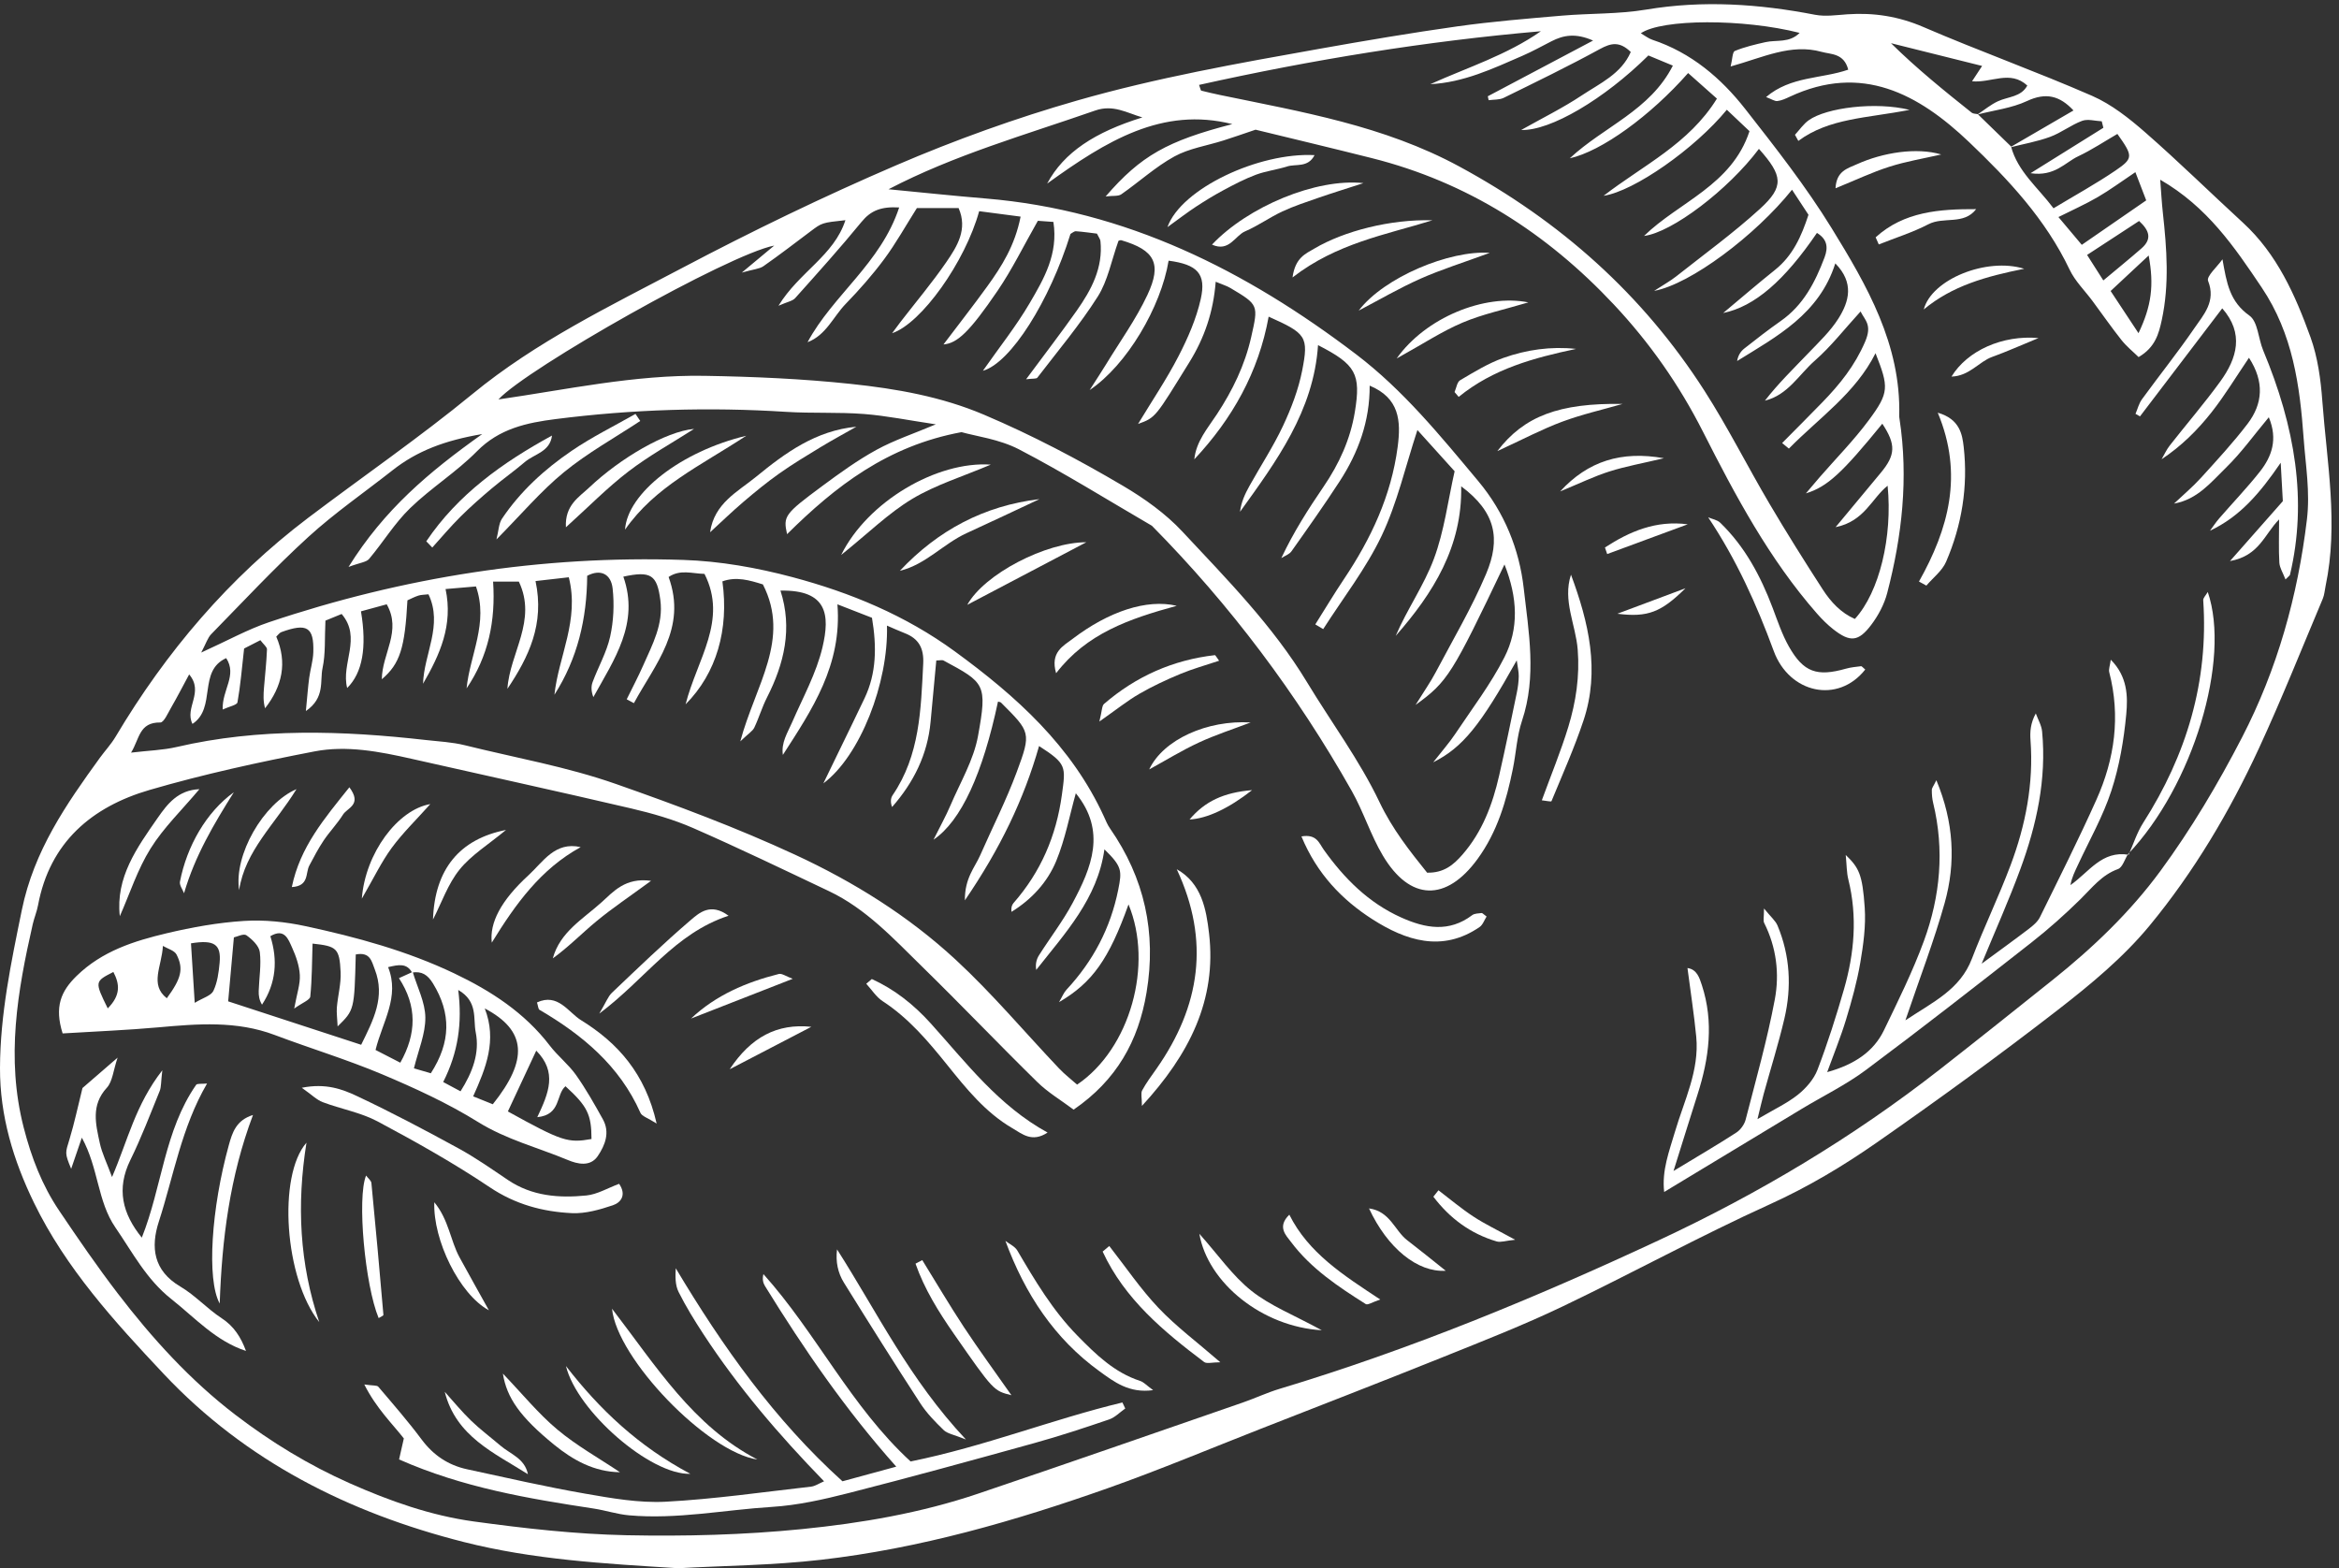 <?xml version="1.0" encoding="UTF-8" standalone="no"?><svg xmlns="http://www.w3.org/2000/svg" xmlns:xlink="http://www.w3.org/1999/xlink" fill="#ffffff" height="336.3" preserveAspectRatio="xMidYMid meet" version="1" viewBox="-0.0 -0.9 501.6 336.3" width="501.6" zoomAndPan="magnify"><rect x="-0.0" y="-0.9" width="501.6" height="336.3" fill="#333333" stroke="none"/><g id="change1_1"><path d="M 132.953 314.832 C 127.422 314.773 122.848 312.211 118.801 308.91 C 111.523 302.977 108.66 298.848 107.844 293.68 C 112.016 298.031 115.43 302.254 119.516 305.676 C 123.652 309.141 128.445 311.812 132.953 314.832"/><path d="M 121.371 292.062 C 128.562 301.348 136.918 309.273 148.047 315.176 C 139.504 315.484 123.719 301.73 121.371 292.062"/><path d="M 113.211 315.258 C 105.996 310.688 97.785 307.164 95.379 297.59 C 97.242 299.652 99.004 301.824 101 303.75 C 102.984 305.668 105.215 307.332 107.32 309.129 C 109.473 310.969 112.539 311.867 113.211 315.258"/><path d="M 456.344 182.285 C 455.645 183.387 455.176 185.125 454.207 185.477 C 450.699 186.738 448.629 189.516 446.145 191.953 C 442.824 195.215 439.336 198.336 435.672 201.207 C 423.918 210.422 412.148 219.621 400.176 228.547 C 395.891 231.742 391.004 234.125 386.398 236.898 C 376.652 242.777 366.914 248.668 356.883 254.727 C 356.352 250.102 357.961 246.016 359.199 241.809 C 361.164 235.133 364.453 228.699 363.762 221.453 C 363.301 216.676 362.555 211.93 361.879 206.707 C 363.906 206.984 364.453 208.805 364.965 210.371 C 367.551 218.266 366.52 226.051 364.055 233.77 C 362.445 238.809 360.883 243.867 358.883 250.23 C 364.234 246.988 368.359 244.582 372.367 241.984 C 373.266 241.402 374.086 240.25 374.355 239.211 C 376.559 230.656 378.977 222.129 380.605 213.461 C 381.648 207.934 380.957 202.258 378.328 197.031 C 378.078 196.535 378.293 195.805 378.293 193.934 C 379.746 195.734 380.758 196.551 381.195 197.602 C 383.891 204.062 384.246 210.785 382.668 217.535 C 381.395 222.977 379.707 228.316 378.223 233.711 C 377.824 235.16 377.5 236.637 376.891 239.109 C 380.457 237.004 383.23 235.727 385.551 233.879 C 387.289 232.492 388.973 230.574 389.754 228.539 C 391.922 222.883 393.762 217.086 395.441 211.262 C 397.668 203.527 398.352 195.684 396.383 187.738 C 396 186.207 396.031 184.574 395.82 182.457 C 398.656 185.203 399.402 186.594 399.891 193.758 C 400.156 197.66 399.602 201.684 398.938 205.57 C 398.23 209.695 397.098 213.766 395.879 217.773 C 394.73 221.547 393.227 225.207 391.84 229.027 C 397.742 227.391 401.816 224.59 404.004 220.066 C 407.047 213.766 410.172 207.465 412.578 200.914 C 416.102 191.312 417.02 181.367 414.562 171.277 C 414.344 170.379 414.273 169.426 414.281 168.496 C 414.281 168.09 414.645 167.68 415.254 166.426 C 419.02 175.473 419.449 184.129 417.031 192.766 C 414.738 200.941 411.672 208.898 408.617 217.918 C 414.547 213.977 420.336 211.34 422.867 204.727 C 425.457 197.977 428.617 191.441 431.16 184.676 C 434.398 176.066 436.129 167.148 435.445 157.871 C 435.312 156.043 435.43 154.199 436.578 152.098 C 437.047 153.387 437.805 154.648 437.93 155.973 C 438.91 166.199 436.758 175.988 433.266 185.488 C 430.797 192.211 427.859 198.758 424.965 205.777 C 428.57 203.125 431.863 200.754 435.086 198.297 C 435.996 197.602 436.98 196.781 437.465 195.789 C 441.582 187.43 445.77 179.094 449.582 170.594 C 453.504 161.848 454.773 152.703 452.324 143.242 C 452.172 142.637 452.477 141.914 452.656 140.582 C 456.258 144.191 456.336 148.434 455.977 152.281 C 455.457 157.812 454.508 163.426 452.781 168.691 C 450.984 174.191 448.055 179.324 445.605 184.609 C 444.977 185.965 444.289 187.289 444.012 188.918 C 447.992 186.125 450.746 181.461 456.484 182.41 L 456.344 182.285"/><path d="M 476.609 54.711 C 477.516 59.816 478.141 63.766 482.395 66.789 C 484.215 68.082 484.289 71.73 485.336 74.234 C 492.203 90.676 494.848 106.508 491.09 122.355 C 491.043 122.547 490.785 122.688 490.125 123.367 C 489.594 121.977 488.879 120.895 488.809 119.773 C 488.637 116.898 488.754 114.012 488.754 110.492 C 485.582 113.699 484.516 118.289 478.223 119.426 C 482.453 114.633 485.637 111.02 489.555 106.578 C 489.473 105.105 489.324 102.414 489.098 98.34 C 484.629 104.883 480.352 109.898 473.93 112.922 C 474.586 112.039 475.188 111.105 475.906 110.277 C 478.809 106.93 481.887 103.727 484.629 100.254 C 487.191 97.008 488.523 93.32 486.547 88.586 C 483.398 92.344 480.664 96.188 477.34 99.422 C 474.148 102.531 471.234 106.223 466.215 107.102 C 468.145 105.277 470.191 103.559 471.977 101.598 C 475.414 97.812 478.906 94.043 482 89.98 C 485.258 85.699 485.641 80.98 482.293 75.828 C 479.574 79.832 477.145 83.871 474.25 87.539 C 471.262 91.328 467.82 94.758 463.555 97.594 C 464.129 96.613 464.598 95.551 465.289 94.664 C 468.887 90.07 472.703 85.641 476.133 80.922 C 479.77 75.91 481.277 70.594 476.562 65.227 C 470.703 72.922 464.812 80.66 458.922 88.398 C 458.602 88.219 458.277 88.035 457.961 87.852 C 458.414 86.797 458.695 85.617 459.355 84.711 C 463.062 79.617 467.012 74.691 470.574 69.5 C 472.59 66.559 475.262 63.73 473.523 59.332 C 473.137 58.352 475.512 56.277 476.609 54.711"/><path d="M 400 142.691 C 394.141 150.113 383.719 147.789 380.383 138.727 C 376.691 128.703 372.43 119.199 366.324 110.051 C 367.188 110.422 368.254 110.582 368.887 111.191 C 374.188 116.305 377.559 122.629 380.137 129.445 C 381.203 132.262 382.164 135.168 383.637 137.77 C 386.77 143.293 389.66 144.262 395.844 142.508 C 396.898 142.207 398.016 142.109 399.109 141.973 C 399.266 141.953 399.465 142.246 400 142.691"/><path d="M 456.484 182.41 C 457.508 180.125 458.262 177.672 459.594 175.586 C 468.918 161.008 473.66 145.234 472.484 127.832 C 472.449 127.32 473.051 126.77 473.457 126.055 C 478.434 140.566 470.312 167.629 456.344 182.285 L 456.484 182.41"/><path d="M 411.527 123.816 C 417.848 112.551 421.121 100.914 415.555 87.609 C 420.328 88.973 420.82 92.352 421.117 94.961 C 422.07 103.438 420.719 111.742 417.34 119.578 C 416.5 121.527 414.547 122.996 413.109 124.688 C 412.582 124.398 412.055 124.105 411.527 123.816"/><path d="M 412.551 65.465 C 414.242 58.996 426.023 54.238 434.09 56.738 C 425.895 58.379 418.652 60.391 412.551 65.465"/><path d="M 393.629 39.477 C 393.824 35.75 396.195 35.23 398.246 34.305 C 403.801 31.801 411.004 30.66 416.297 32.227 C 412.59 33.082 408.809 33.699 405.195 34.852 C 401.48 36.031 397.93 37.73 393.629 39.477"/><path d="M 384.93 28.008 C 385.902 26.953 386.738 25.703 387.883 24.887 C 391.668 22.184 402.223 20.863 409.504 22.66 C 400.359 24.457 392.316 24.395 385.652 29.316 C 385.41 28.879 385.172 28.441 384.93 28.008"/><path d="M 402.234 49.996 C 408.316 44.461 415.961 43.922 423.785 43.953 C 421.133 47.422 416.824 45.488 413.543 47.195 C 410.16 48.953 406.465 50.105 402.902 51.523 C 402.68 51.016 402.457 50.504 402.234 49.996"/><path d="M 418.5 79.863 C 421.891 74.305 429.398 70.91 437.164 71.598 C 433.258 73.199 430.289 74.539 427.234 75.637 C 424.359 76.672 422.375 79.738 418.5 79.863"/><path d="M 23.105 215.359 C 25.883 212.555 25.703 210.188 24.312 207.547 C 20.285 209.605 20.285 209.605 23.105 215.359 Z M 34.934 201.957 C 34.715 206.348 32.023 210.238 35.773 213.184 C 38.848 208.973 39.43 206.902 37.867 203.824 C 37.414 202.934 35.941 202.566 34.934 201.957 Z M 40.957 201.406 C 41.223 205.664 41.457 209.398 41.758 214.168 C 43.531 213.09 45.27 212.641 45.762 211.602 C 46.625 209.781 46.91 207.621 47.098 205.57 C 47.461 201.609 45.953 200.59 40.957 201.406 Z M 95.043 231.152 C 96.676 232.023 97.641 232.539 98.762 233.141 C 101.336 229.066 102.91 224.922 102.016 220.477 C 101.438 217.602 102.559 213.871 98.27 211.41 C 99.152 218.508 98.27 224.766 95.043 231.152 Z M 105.68 235.918 C 113.344 226.355 112.934 220.098 103.957 215.367 C 106.633 222.227 104.184 228.191 101.469 234.223 C 103.266 234.945 104.508 235.445 105.68 235.918 Z M 115.219 238.691 C 117.711 233.445 119.527 229.02 115 224.422 C 112.82 229.094 110.863 233.289 108.914 237.461 C 120.523 243.867 121.773 244.273 126.848 243.371 C 126.832 238.09 125.969 236.348 121.27 232.055 C 119.18 233.816 120.375 238.176 115.219 238.691 Z M 76.293 203.793 C 75.992 215.699 75.992 215.707 72.406 219.219 C 72.328 217.512 72.145 216.305 72.242 215.121 C 72.457 212.594 73.168 210.062 73.047 207.562 C 72.805 202.418 72.188 202.02 67.027 201.461 C 66.906 205.242 66.918 209.055 66.539 212.828 C 66.465 213.555 64.859 214.129 63.094 215.395 C 63.676 212.176 64.402 210.164 64.297 208.199 C 64.191 206.211 63.477 204.172 62.641 202.328 C 61.832 200.551 61.031 198.066 57.977 199.875 C 59.586 204.98 59.23 209.918 56.191 214.559 C 55.574 213.562 55.449 212.586 55.48 211.613 C 55.57 208.828 56.055 206.008 55.715 203.281 C 55.547 201.945 54.074 200.547 52.84 199.676 C 52.246 199.258 50.836 199.992 50.156 200.133 C 49.707 205.156 49.305 209.648 48.93 213.848 C 58.824 217.078 68.051 220.094 77.453 223.164 C 80.07 217.84 82.676 212.895 80.371 206.984 C 79.691 205.234 79.398 203.211 76.293 203.793 Z M 88.504 207.535 C 89.473 210.793 91.184 214.043 91.215 217.309 C 91.25 220.824 89.707 224.352 88.77 228.215 C 90.141 228.617 91.336 228.965 92.391 229.273 C 96.707 222.582 96.77 216.395 92.855 210.012 C 91.695 208.121 90.441 207.352 88.371 207.668 C 87.227 205.637 85.516 205.961 83.23 206.512 C 85.77 212.883 82.043 218.176 80.535 224.273 C 82.246 225.152 84.039 226.074 85.844 227.004 C 89.34 220.801 89.477 214.859 85.555 208.875 C 86.879 208.273 87.691 207.902 88.504 207.535 Z M 13.43 220.727 C 11.633 215.004 13.066 211.676 16.445 208.383 C 21.914 203.059 28.734 200.914 35.75 199.246 C 41.191 197.953 46.777 196.953 52.344 196.602 C 56.695 196.324 61.219 196.797 65.5 197.719 C 76.449 200.074 87.262 203.012 97.43 207.859 C 105.309 211.617 112.508 216.281 117.914 223.355 C 119.613 225.574 121.902 227.355 123.512 229.621 C 125.652 232.645 127.484 235.898 129.285 239.141 C 130.844 241.945 129.777 244.676 128.207 247.008 C 126.574 249.438 123.777 248.711 121.789 247.883 C 115.367 245.207 108.605 243.504 102.535 239.734 C 96.043 235.703 88.992 232.469 81.93 229.488 C 74.406 226.32 66.555 223.945 58.91 221.062 C 50.738 217.98 42.402 218.664 33.988 219.422 C 27.285 220.027 20.547 220.289 13.43 220.727"/><path d="M 195.281 312.523 C 211.164 309.305 225.645 303.492 240.699 299.875 C 240.902 300.305 241.109 300.734 241.312 301.164 C 240.164 301.965 239.125 303.078 237.855 303.512 C 232.562 305.32 227.242 307.074 221.852 308.57 C 208.602 312.246 195.344 315.895 182.02 319.293 C 176.613 320.672 171.07 321.926 165.527 322.27 C 155.32 322.906 145.18 324.988 134.895 324.074 C 132.359 323.848 129.883 323.016 127.355 322.629 C 113.297 320.484 99.285 318.148 85.582 312.09 C 85.82 311.031 86.145 309.613 86.602 307.586 C 84.16 304.453 80.695 301.133 78.125 296.012 C 79.984 296.289 80.836 296.156 81.129 296.5 C 84.297 300.223 87.516 303.918 90.434 307.832 C 92.949 311.199 96.133 313.324 100.152 314.195 C 108.578 316.016 116.992 317.949 125.48 319.426 C 131.184 320.422 137.051 321.457 142.773 321.156 C 153.191 320.605 163.562 319.094 173.945 317.922 C 174.801 317.824 175.602 317.254 176.719 316.777 C 167.02 306.805 158.254 296.543 150.836 285.199 C 148.926 282.277 147.078 279.281 145.52 276.164 C 144.789 274.695 144.809 272.852 144.914 271.086 C 154.977 287.941 166.16 303.672 180.668 316.777 C 184.605 315.707 188.152 314.738 192.203 313.637 C 181.344 301.465 172.395 288.426 164.074 274.941 C 163.652 274.262 163.438 273.453 163.715 272.34 C 175.082 285.012 182.465 300.762 195.281 312.523"/><path d="M 44.402 231.473 C 38.91 240.926 37.242 251.27 34.062 261.09 C 32.277 266.594 32.891 271.605 38.676 275.016 C 41.859 276.891 44.43 279.777 47.539 281.809 C 50.18 283.535 51.664 285.883 52.75 288.82 C 46.25 286.695 41.84 281.727 36.715 277.672 C 31.391 273.461 28.418 267.688 24.734 262.328 C 20.875 256.711 21.148 249.617 17.551 243.086 C 16.723 245.492 16.055 247.441 15.262 249.762 C 13.84 246.332 14.004 246.379 14.902 243.426 C 15.961 239.945 16.707 236.367 17.688 232.438 C 19.559 230.816 21.965 228.734 25.219 225.918 C 24.277 228.699 24.141 231.039 22.91 232.379 C 19.465 236.125 20.531 240.199 21.406 244.266 C 21.875 246.438 22.906 248.488 24.027 251.523 C 27.418 243.648 29.012 236.09 34.809 228.633 C 34.5 231.227 34.59 232.238 34.246 233.074 C 32.227 238.039 30.32 243.066 27.961 247.867 C 24.918 254.062 26.238 259.375 30.41 264.523 C 34.746 253.656 35.242 241.574 42.055 231.762 C 42.293 231.418 43.273 231.594 44.402 231.473"/><path d="M 64.719 232.379 C 69.91 231.352 73.438 232.695 76.645 234.207 C 83.996 237.672 91.195 241.484 98.332 245.383 C 102.004 247.391 105.449 249.816 108.93 252.16 C 114.078 255.629 119.867 256.07 125.727 255.484 C 128.094 255.246 130.348 253.879 132.773 252.98 C 134.387 255.344 133.184 256.988 131.438 257.578 C 128.617 258.527 125.547 259.41 122.633 259.27 C 116.367 258.969 110.504 257.387 105.027 253.715 C 97.32 248.547 89.18 243.977 80.984 239.605 C 77.352 237.672 73.098 236.938 69.199 235.465 C 67.91 234.977 66.855 233.883 64.719 232.379"/><path d="M 115.156 214.082 C 119.66 212.008 121.852 216.18 124.594 217.879 C 132.465 222.746 138.383 229.312 140.816 240.055 C 138.93 238.848 137.676 238.508 137.344 237.762 C 132.875 227.676 124.922 221.066 115.699 215.664 C 115.414 215.496 115.406 214.863 115.156 214.082"/><path d="M 162.426 312.109 C 151.641 310.527 132.273 290.457 131.254 279.77 C 140.715 292.09 148.609 304.926 162.426 312.109"/><path d="M 137.301 89.379 C 131.816 93.004 126.008 96.223 120.945 100.363 C 115.961 104.445 111.738 109.461 106.465 114.789 C 106.945 112.891 106.953 111.379 107.652 110.336 C 111.605 104.453 116.801 99.723 122.598 95.777 C 126.938 92.816 131.703 90.48 136.277 87.867 C 136.617 88.371 136.961 88.875 137.301 89.379"/><path d="M 47.117 278.66 C 44.277 273.512 45.34 258.148 49.07 244.688 C 49.812 242.016 50.621 239.344 54.254 238.219 C 49.246 251.504 47.59 264.93 47.117 278.66"/><path d="M 68.469 282.645 C 61.016 273.34 59.508 251.25 65.723 244.164 C 63.598 257.461 64.234 270.145 68.469 282.645"/><path d="M 121.359 112.184 C 121.113 107.422 124.18 105.715 126.395 103.617 C 132.98 97.391 142.777 91.621 148.844 91.082 C 144.133 94.098 139.195 96.82 134.77 100.211 C 130.25 103.672 126.23 107.785 121.359 112.184"/><path d="M 78.504 251.207 C 78.961 251.82 79.598 252.289 79.648 252.816 C 80.566 262.234 81.414 271.656 82.223 281.086 C 82.238 281.285 81.555 281.543 81.199 281.773 C 78.266 274.691 76.539 256.008 78.504 251.207"/><path d="M 91.418 115.191 C 98.211 105.102 107.824 98.27 118.379 92.508 C 117.941 96.023 114.602 96.434 112.543 98.191 C 110.242 100.156 107.758 101.906 105.441 103.859 C 103.125 105.816 100.84 107.82 98.695 109.961 C 96.598 112.047 94.691 114.328 92.703 116.523 C 92.277 116.078 91.848 115.637 91.418 115.191"/><path d="M 156.238 195.488 C 144.625 199.309 138.512 208.98 128.516 216.477 C 129.965 214.047 130.391 212.801 131.238 211.996 C 136.789 206.723 142.305 201.391 148.125 196.418 C 149.957 194.855 152.398 192.637 156.238 195.488"/><path d="M 160.027 92.555 C 150.09 99.078 140.504 103.426 134.039 112.688 C 134.547 104.867 146.047 95.898 160.027 92.555"/><path d="M 25.695 195.586 C 24.762 187.254 29.375 180.895 33.801 174.527 C 35.883 171.539 38.164 168.535 42.762 168.348 C 39.012 172.812 35.078 176.598 32.277 181.09 C 29.492 185.555 27.844 190.727 25.695 195.586"/><path d="M 124.527 180.773 C 115.969 185.465 110.594 192.926 105.465 201.254 C 104.969 197.051 107.355 192.285 113.352 186.789 C 116.461 183.938 119.023 179.508 124.527 180.773"/><path d="M 139.621 188 C 135.031 191.367 131.383 193.805 128.012 196.582 C 124.836 199.199 121.949 202.18 118.551 204.629 C 120.086 198.996 124.984 196.215 128.902 192.695 C 131.531 190.34 134.066 187.238 139.621 188"/><path d="M 104.848 280.109 C 98.5 276.676 92.832 265.004 93.137 256.934 C 96.258 260.727 96.582 265.152 98.555 268.766 C 100.629 272.559 102.746 276.328 104.848 280.109"/><path d="M 92.855 196.305 C 93.223 185.5 98.566 179.039 108.516 177.09 C 104.703 180.254 101.059 182.477 98.543 185.602 C 96.055 188.691 94.703 192.699 92.855 196.305"/><path d="M 74.922 167.941 C 77.734 171.703 74.488 172.316 73.562 173.793 C 72.34 175.742 70.707 177.422 69.418 179.336 C 68.266 181.047 67.309 182.898 66.336 184.723 C 65.473 186.336 66.34 189.129 62.582 189.34 C 64.344 180.73 69.578 174.633 74.922 167.941"/><path d="M 92.277 171.547 C 89.297 174.887 86.371 177.711 84 180.941 C 81.785 183.965 80.148 187.414 77.594 191.824 C 78.34 182.039 85.312 172.727 92.277 171.547"/><path d="M 50.145 169.004 C 45.898 175.785 41.832 182.578 39.469 190.664 C 39.156 189.836 38.445 188.926 38.59 188.184 C 40.078 180.559 44.223 173.277 50.145 169.004"/><path d="M 51.281 189.992 C 50.121 182.477 56.465 171.391 63.582 168.336 C 58.941 175.887 52.57 181.535 51.281 189.992"/><path d="M 447.578 53.773 C 448.984 55.984 449.914 57.445 451.059 59.242 C 454.043 56.742 456.691 54.602 459.25 52.363 C 461.57 50.34 460.914 48.496 458.727 46.492 C 455.125 48.844 451.703 51.078 447.578 53.773 Z M 452.625 61.508 C 454.605 64.504 456.574 67.488 458.602 70.551 C 461.406 64.68 461.961 60.262 460.785 53.895 C 458.199 56.309 455.559 58.77 452.625 61.508 Z M 446.441 51.605 C 451.422 48.168 455.758 45.176 460.258 42.07 C 459.348 39.703 458.676 37.949 457.934 36.02 C 454.887 38.059 452.457 39.863 449.859 41.371 C 447.207 42.914 444.391 44.164 441.43 45.648 C 443.168 47.719 444.645 49.473 446.441 51.605 Z M 383.629 95.305 C 383.145 94.91 382.664 94.512 382.18 94.113 C 385.062 91.199 387.969 88.305 390.824 85.359 C 394.543 81.523 397.738 77.578 399.969 72.402 C 401.539 68.75 399.945 67.812 399 65.898 C 395.559 69.656 392.688 73.379 389.219 76.418 C 385.793 79.414 383.41 83.828 378.488 85.023 C 381.352 81.324 384.656 78.121 387.836 74.797 C 390.09 72.441 392.527 70.141 394.25 67.414 C 396.559 63.758 397.672 59.742 393.582 55.586 C 390.133 66.449 381.098 71.219 372.527 76.523 C 372.727 75.328 373.293 74.453 374.066 73.844 C 376.637 71.816 379.227 69.805 381.906 67.926 C 386.742 64.535 389.266 59.625 391.277 54.297 C 392.145 52 391.742 50.34 389.645 49.051 C 382.672 59.277 376.301 64.836 369.535 66.23 C 373.516 62.906 377.035 59.867 380.668 56.965 C 384.504 53.898 386.332 49.723 387.828 45.16 C 386.613 43.312 385.469 41.566 384.301 39.789 C 376.449 49.594 362.516 60.062 354.727 61.484 C 356.824 60.117 358.219 59.355 359.449 58.383 C 365.492 53.605 371.754 49.062 377.43 43.883 C 382.664 39.109 382.336 36.785 377.203 31.027 C 370.602 39.824 358.535 48.965 352.566 49.699 C 360.07 42.387 371.363 38.859 375.18 27.234 C 373.512 25.656 371.93 24.16 370.32 22.637 C 363.465 30.988 350.434 40.113 343.891 41.09 C 352.402 34.52 362.176 29.984 368.195 20.25 C 365.961 18.266 363.988 16.516 362.02 14.766 C 353.961 23.922 343.453 31.547 336.641 33.047 C 344 26.195 353.844 22.82 358.746 13.172 C 356.488 12.234 354.898 11.574 353.496 10.992 C 344.02 20.379 332.461 27.184 326.219 26.977 C 330.738 24.43 335.148 22.262 339.203 19.566 C 343.098 16.977 347.695 14.941 349.719 10.25 C 347.32 7.914 345.484 8.316 343.102 9.617 C 336.344 13.312 329.402 16.68 322.484 20.078 C 321.547 20.539 320.328 20.434 319.242 20.59 C 319.18 20.309 319.117 20.027 319.059 19.746 C 326.383 15.871 333.707 11.992 341.637 7.797 C 337.902 6.152 335.285 6.629 332.711 7.953 C 330.641 9.016 328.594 10.148 326.465 11.074 C 320.129 13.832 313.844 16.797 306.738 17.152 C 314.715 13.551 323.113 10.926 330.445 5.797 C 305.746 7.941 281.395 11.91 257.141 17.309 C 257.457 18.164 257.492 18.508 257.609 18.539 C 258.949 18.879 260.297 19.191 261.648 19.473 C 279.184 23.105 296.754 26.035 312.945 34.805 C 334.625 46.543 352.285 62.25 365.523 82.902 C 370.547 90.738 374.73 99.102 379.465 107.129 C 383.129 113.348 386.977 119.465 390.895 125.527 C 392.629 128.211 394.812 130.555 397.777 131.84 C 403.051 126.066 405.879 114.227 404.801 103.27 C 401.41 105.934 399.871 110.898 393.645 112.156 C 397.414 107.613 400.352 104.059 403.312 100.52 C 406.523 96.676 406.609 94.422 403.664 89.969 C 395.074 100.508 391.922 103.477 387.277 104.91 C 388.555 103.41 389.383 102.414 390.234 101.434 C 393.758 97.383 397.559 93.535 400.746 89.234 C 405.168 83.273 405.07 82.141 402.207 74.852 C 397.895 83.453 390.078 88.734 383.629 95.305 Z M 135.941 149.898 C 135.43 149.621 134.914 149.348 134.398 149.07 C 135.582 146.652 136.848 144.266 137.934 141.805 C 139.902 137.34 142.297 132.996 141.613 127.793 C 140.91 122.391 139.602 121.484 133.676 122.766 C 137.191 132.781 131.699 140.543 127.246 148.602 C 126.801 147.453 126.727 146.348 127.078 145.402 C 128.297 142.121 130.094 138.996 130.848 135.629 C 131.586 132.301 131.754 128.699 131.379 125.309 C 131.039 122.223 128.824 121.055 125.922 122.586 C 125.855 131.805 123.863 140.324 118.898 148.094 C 119.777 139.844 124.309 132.086 121.98 122.902 C 119.551 123.18 117.383 123.426 114.844 123.715 C 116.82 132.934 113.375 140.02 108.816 146.824 C 109.312 139.152 115.246 132.188 111.27 123.836 C 109.637 123.836 107.91 123.836 105.746 123.836 C 106.309 132.27 104.723 139.863 100.059 146.727 C 100.762 139.547 104.824 132.688 102.07 124.871 C 99.867 125.059 97.867 125.23 95.551 125.426 C 97.203 133.176 94.34 139.484 90.723 145.73 C 90.906 139.332 95.043 133.164 91.887 126.555 C 91.07 126.652 90.367 126.633 89.738 126.828 C 88.879 127.102 88.078 127.535 87.375 127.848 C 86.832 138.051 85.785 141.457 81.883 144.77 C 81.926 139.273 86.199 134.43 82.93 128.699 C 81.074 129.207 79.211 129.715 77.41 130.207 C 78.715 137.969 77.719 143.418 74.453 146.648 C 73.082 141.395 77.648 135.898 73.266 130.773 C 71.973 131.301 70.547 131.887 69.789 132.199 C 69.602 136.016 69.836 139.285 69.172 142.363 C 68.574 145.145 69.766 148.723 65.594 151.59 C 65.898 148.492 66.043 146.48 66.305 144.488 C 66.547 142.641 67.137 140.82 67.191 138.973 C 67.348 133.578 65.84 132.664 60.34 134.66 C 59.941 134.805 59.656 135.254 59.246 135.629 C 61.645 141.191 60.539 146.277 56.844 150.992 C 56.418 149.488 56.496 148.031 56.613 146.578 C 56.836 143.844 57.148 141.113 57.254 138.371 C 57.273 137.855 56.52 137.309 55.84 136.395 C 54.434 137.113 53.094 137.797 52.348 138.18 C 51.863 142.484 51.57 146.133 50.926 149.719 C 50.824 150.305 49.16 150.609 47.754 151.262 C 47.594 147.027 50.914 143.945 48.508 140.242 C 42.383 143.004 46.469 150.918 41.277 154.348 C 39.52 150.879 43.816 147.59 40.566 143.734 C 39.098 146.453 37.957 148.68 36.703 150.844 C 36.023 152.016 35.145 154.055 34.379 154.043 C 29.793 153.977 29.93 157.59 28.105 160.508 C 31.922 160.055 34.965 159.98 37.867 159.305 C 55.613 155.176 73.469 155.781 91.375 157.809 C 94.156 158.121 96.996 158.254 99.695 158.926 C 110.527 161.621 121.496 163.512 132.152 167.254 C 145.16 171.82 157.992 176.605 170.508 182.402 C 183.117 188.242 194.781 195.523 204.922 204.895 C 212.789 212.164 219.727 220.445 227.117 228.238 C 228.34 229.527 229.766 230.621 230.984 231.707 C 242.402 223.992 247.367 205.965 242.012 193.062 C 237.832 204.75 234.281 209.836 227.109 214.02 C 227.797 212.852 228.121 211.984 228.707 211.355 C 234.402 205.234 238.145 198.172 239.805 189.91 C 240.625 185.816 240.633 184.945 236.844 181.246 C 235.363 191.855 228.402 199.23 222.219 207.105 C 222.008 205.848 222.277 204.816 222.82 203.957 C 225.199 200.203 227.938 196.656 230.023 192.754 C 234.09 185.16 237.332 177.367 230.711 169.223 C 229.355 174.059 228.422 179.09 226.516 183.723 C 224.633 188.301 221.238 191.992 216.91 194.656 C 216.816 193.848 216.957 193.211 217.336 192.781 C 223.195 186.098 226.516 178.398 227.727 169.527 C 228.551 163.465 228.766 162.922 222.828 159.098 C 219.559 170.57 214.492 181.086 206.918 192.188 C 206.879 187.41 209.031 185.172 210.172 182.586 C 212.797 176.621 215.766 170.785 218.031 164.691 C 221.199 156.18 220.98 156.098 214.68 149.789 C 214.531 149.641 214.242 149.637 214.02 149.562 C 210.773 164.891 206.152 175.164 200.191 179.18 C 201.629 176.293 202.844 174.129 203.809 171.859 C 205.91 166.93 208.797 162.113 209.734 156.953 C 211.766 145.758 211.195 145.523 202.367 140.766 C 202.047 140.59 201.551 140.742 200.789 140.742 C 200.383 145.117 199.969 149.496 199.566 153.879 C 198.922 160.922 195.938 166.898 191.309 172.172 C 190.926 171.16 190.992 170.27 191.426 169.633 C 197.273 161.07 197.488 151.25 197.984 141.434 C 198.152 138.113 197.035 136.059 194.016 134.887 C 192.785 134.41 191.586 133.855 190.211 133.266 C 190.555 145.52 184.453 161.242 176.57 167.102 C 177.996 164.164 178.965 162.172 179.93 160.176 C 181.762 156.398 183.613 152.629 185.41 148.836 C 187.957 143.465 188.039 137.812 186.996 131.59 C 185.066 130.84 182.77 129.945 179.586 128.703 C 180.609 141.789 174.113 151.328 167.887 160.996 C 167.496 158.348 168.883 156.273 169.855 154.039 C 172.172 148.703 175.07 143.48 176.387 137.895 C 178.016 130.973 177.434 125.57 167.371 125.762 C 169.984 133.883 168.184 141.41 164.469 148.707 C 163.41 150.781 162.758 153.059 161.75 155.16 C 161.395 155.898 160.531 156.391 158.758 158.094 C 161.996 146.012 169.605 136.172 163.605 124.434 C 160.734 123.535 157.91 122.699 154.918 123.781 C 156.348 134.074 153.676 143.461 147.027 150.148 C 149.477 140.488 156.125 132.117 151.078 122.176 C 148.371 122.113 145.895 121.152 143.383 122.84 C 147.41 133.891 140.469 141.523 135.941 149.898 Z M 283.762 134.016 C 283.195 133.68 282.633 133.344 282.066 133.008 C 284.117 129.754 286.094 126.453 288.234 123.258 C 294.02 114.613 298.348 105.426 299.727 94.957 C 300.473 89.32 300.109 84.469 293.727 81.801 C 293.77 89.41 291.297 96.152 287.289 102.324 C 283.984 107.414 280.469 112.371 276.961 117.328 C 276.488 117.996 275.52 118.309 274.781 118.785 C 277.414 113.203 280.555 108.285 283.84 103.469 C 287.18 98.574 289.582 93.324 290.547 87.453 C 291.883 79.301 290.801 77.289 282.652 73.117 C 281.715 87.25 273.727 98.004 265.926 108.859 C 266.164 106.801 267.004 105.004 267.965 103.281 C 270.352 98.996 273.062 94.863 275.141 90.438 C 276.906 86.668 278.445 82.66 279.246 78.598 C 280.695 71.238 280.098 70.609 272.062 67.008 C 269.914 78.91 264.25 88.938 256.121 97.609 C 256.512 93.75 258.988 90.953 260.961 87.945 C 264.328 82.82 266.961 77.414 268.316 71.402 C 269.879 64.484 269.922 64.48 263.871 60.871 C 263.109 60.414 262.227 60.16 260.707 59.523 C 260.203 66.02 258.289 71.57 255.059 76.785 C 247.77 88.555 247.906 88.637 244.055 90.023 C 247.066 85.039 250.188 80.422 252.727 75.5 C 254.734 71.613 256.547 67.477 257.5 63.234 C 258.727 57.77 256.742 55.824 250.609 55.004 C 248.973 64.941 241.656 77.395 233.68 82.75 C 235.223 80.332 236.199 78.863 237.117 77.359 C 240.148 72.379 243.602 67.594 246.066 62.344 C 249.234 55.598 247.605 52.738 240.52 50.637 C 240.172 50.531 239.703 50.836 239.844 50.797 C 238.332 55.02 237.57 59.305 235.414 62.707 C 231.555 68.789 226.867 74.352 222.469 80.086 C 222.238 80.387 221.445 80.254 220.047 80.438 C 224.023 75.066 227.57 70.465 230.91 65.715 C 234.035 61.27 236.578 56.539 235.992 50.801 C 235.949 50.391 235.629 50.008 235.238 49.203 C 233.902 49.043 232.324 48.805 230.734 48.691 C 230.359 48.664 229.957 49.062 229.566 49.266 C 225.102 63.648 216.758 76.93 210.785 78.617 C 214.289 73.605 217.93 69.043 220.844 64.062 C 223.852 58.914 226.977 53.59 225.902 46.695 C 224.422 46.59 223.117 46.492 222.57 46.453 C 219.512 51.82 217.062 56.863 213.938 61.449 C 207.883 70.336 205.285 72.715 202.328 72.973 C 205.57 68.684 208.719 64.664 211.707 60.531 C 214.82 56.227 217.652 51.75 218.871 45.555 C 215.57 45.121 212.738 44.75 209.984 44.391 C 206.977 55.285 197.582 68.48 191.316 70.559 C 192.062 69.555 192.594 68.82 193.145 68.102 C 196.43 63.848 199.91 59.723 202.949 55.297 C 205.266 51.922 207.566 48.273 205.574 43.727 C 202.301 43.727 199.332 43.727 196.625 43.727 C 194.145 47.648 192.102 51.328 189.613 54.68 C 187.113 58.051 184.312 61.227 181.387 64.242 C 178.695 67.012 177.148 71 173.18 72.488 C 178.613 62.383 188.879 55.59 192.828 43.59 C 188.961 43.371 186.758 44.242 184.758 46.684 C 180.184 52.27 175.344 57.648 170.527 63.031 C 169.965 63.664 168.871 63.82 166.945 64.672 C 171.418 57.375 178.828 53.961 181.301 46.32 C 176.262 46.863 176.273 46.875 173.844 48.699 C 170.484 51.223 167.156 53.785 163.715 56.188 C 162.871 56.777 161.652 56.828 159.078 57.562 C 162.062 55.074 163.723 53.691 166.035 51.766 C 156.215 53.656 113.07 78.07 106.891 84.762 C 121.406 82.68 136.055 79.445 151.051 79.699 C 161.543 79.875 172.07 80.328 182.504 81.438 C 192.219 82.469 201.863 84.148 211.035 88.047 C 221.363 92.434 231.258 97.641 240.883 103.324 C 245.449 106.023 249.953 109.234 253.551 113.09 C 263.094 123.312 272.977 133.309 280.293 145.41 C 285.477 153.984 291.539 162.117 295.828 171.109 C 298.617 176.949 302.34 181.637 306.047 186.254 C 309.656 186.336 311.727 184.551 313.629 182.371 C 317.898 177.473 320.086 171.605 321.496 165.41 C 322.848 159.496 324.055 153.555 325.289 147.617 C 325.523 146.48 325.676 145.309 325.695 144.148 C 325.715 143.219 325.477 142.285 325.266 140.715 C 317.48 154.656 313.707 159.387 307.352 162.582 C 309.355 160.02 310.832 158.359 312.051 156.531 C 315.672 151.102 319.676 145.852 322.617 140.07 C 325.742 133.926 325.484 127.316 322.637 120.152 C 311.367 143.797 310.465 145.273 303.57 150.281 C 305.516 147.152 306.812 145.312 307.855 143.336 C 311.555 136.328 315.617 129.461 318.695 122.184 C 321.852 114.711 320.805 108.938 313.352 103.391 C 313.609 116.332 307.355 126.309 299.309 135.469 C 301.723 129.812 305.359 124.672 307.492 118.965 C 309.73 112.973 310.523 106.445 311.945 100.164 C 309.125 97.039 306.547 94.188 303.965 91.324 C 301.383 99.188 299.637 106.957 296.305 113.977 C 292.945 121.047 288.008 127.367 283.762 134.016 Z M 190.543 39.688 C 197.504 40.355 204.418 41.094 211.348 41.668 C 241.484 44.16 267.219 57.129 290.832 75.094 C 300.961 82.797 308.926 92.602 317.023 102.289 C 322.633 108.996 325.816 116.922 326.758 125.215 C 327.824 134.586 329.578 144.191 326.395 153.676 C 325.293 156.953 325.137 160.547 324.438 163.973 C 323.039 170.859 321.117 177.492 316.848 183.34 C 310.172 192.48 302.398 192.406 296.551 182.582 C 293.938 178.199 292.402 173.188 289.891 168.738 C 278.121 147.895 263.863 128.895 247.027 111.855 C 237.559 106.348 228.254 100.527 218.547 95.48 C 214.297 93.27 209.227 92.645 206.195 91.777 C 190.289 94.723 179.176 103.375 168.785 113.656 C 167.945 109.793 168.184 109.367 176.348 103.324 C 180.09 100.555 183.898 97.797 187.969 95.566 C 191.777 93.48 195.973 92.094 200.688 90.105 C 194.949 89.254 190.129 88.262 185.258 87.883 C 179.727 87.457 174.141 87.777 168.602 87.426 C 152.059 86.367 135.578 86.887 119.148 88.977 C 112.953 89.766 107.078 91.02 102.297 95.867 C 97.902 100.328 92.438 103.727 87.934 108.098 C 84.617 111.316 82.156 115.402 79.152 118.969 C 78.562 119.668 77.238 119.75 74.742 120.684 C 82.418 108.379 91.914 100.367 103.414 92.191 C 95.359 93.551 89.41 95.832 84.18 99.953 C 78.133 104.715 71.758 109.109 66.09 114.285 C 58.855 120.887 52.164 128.086 45.305 135.094 C 44.531 135.883 44.188 137.098 43.148 139.047 C 48.766 136.504 53.082 134.09 57.691 132.539 C 86.504 122.852 116.148 118.184 146.535 119.18 C 154.395 119.438 162.367 120.852 169.98 122.883 C 182.402 126.199 194.16 131.055 204.781 138.809 C 218 148.457 229.797 159.082 236.754 174.242 C 237.141 175.094 237.496 175.98 238.023 176.738 C 245.453 187.414 248.027 199.121 245.875 211.969 C 244.137 222.352 239.453 230.758 230.238 237.074 C 227.539 235.051 224.738 233.398 222.484 231.188 C 214.148 223.012 206.09 214.559 197.742 206.395 C 191.602 200.387 185.719 193.98 177.766 190.211 C 168.094 185.625 158.449 180.973 148.648 176.684 C 144.414 174.832 139.883 173.535 135.371 172.48 C 119.699 168.816 103.977 165.387 88.281 161.836 C 81.402 160.281 74.363 158.914 67.449 160.246 C 55.559 162.539 43.676 165.129 32.062 168.516 C 19.688 172.129 10.676 179.73 8.156 193.246 C 7.902 194.617 7.336 195.93 7.023 197.297 C 3.746 211.699 1.25 226.004 5.074 240.887 C 6.742 247.379 9.023 253.297 12.691 258.738 C 16.73 264.734 20.828 270.707 25.219 276.441 C 32.621 286.109 40.781 295.102 50.492 302.531 C 58.102 308.352 66.211 313.301 75.02 317.211 C 83.602 321.016 92.402 324.137 101.645 325.398 C 112.48 326.883 123.422 328.117 134.34 328.344 C 146.887 328.602 159.523 328.277 172.008 327.027 C 184.738 325.754 197.457 323.582 209.668 319.457 C 228.66 313.043 247.59 306.43 266.535 299.879 C 269.176 298.965 271.723 297.758 274.395 296.953 C 302.371 288.535 329.289 277.422 355.73 265.086 C 377.172 255.082 397.363 243.02 416.012 228.434 C 424.113 222.098 432.152 215.68 440.191 209.258 C 448.805 202.379 456.816 194.719 463.289 185.906 C 469.902 176.906 475.676 167.172 480.809 157.238 C 488.359 142.629 492.75 126.938 494.719 110.52 C 495.43 104.586 494.441 98.914 494.023 93.16 C 493.203 81.809 491.73 70.742 485.016 60.75 C 479.133 52 473.367 43.484 463.258 37.637 C 463.469 40.355 463.586 42.586 463.832 44.797 C 464.672 52.445 465.238 60.09 463.598 67.711 C 462.953 70.691 462.184 73.602 458.625 75.68 C 457.426 74.504 456.039 73.395 454.965 72.043 C 452.812 69.328 450.832 66.477 448.77 63.691 C 447.105 61.441 445.004 59.402 443.828 56.926 C 438.703 46.137 430.688 37.582 422.246 29.547 C 411.43 19.25 399.242 12.609 383.785 19.859 C 382.945 20.254 382.059 20.66 381.16 20.77 C 380.586 20.84 379.945 20.367 378.738 19.914 C 384.008 15.414 390.637 16.031 396.355 14.039 C 395.441 10.488 392.656 10.785 390.645 10.223 C 384.059 8.387 378.066 11.434 371.137 13.355 C 371.527 11.785 371.512 10.242 372.039 10.027 C 374.145 9.164 376.398 8.633 378.629 8.133 C 380.992 7.605 383.727 8.375 385.934 6.152 C 373.871 3.082 356.383 3.133 351.879 6.238 C 352.742 6.734 353.492 7.348 354.355 7.633 C 362.656 10.387 369.062 15.824 374.297 22.512 C 380.77 30.773 387.289 39.09 392.777 48.004 C 400.359 60.324 407.699 72.973 407.289 88.281 C 407.285 88.512 407.324 88.746 407.359 88.977 C 409.285 101.617 407.902 114.043 404.707 126.297 C 404.078 128.703 402.805 131.098 401.297 133.094 C 398.523 136.77 396.742 136.863 393.152 134.059 C 391.883 133.062 390.715 131.895 389.648 130.68 C 379.406 118.996 372.145 105.371 365.199 91.676 C 360.082 81.586 353.773 72.598 346.086 64.402 C 331.711 49.078 314.703 38.176 294.211 33.016 C 285.645 30.859 277.051 28.816 269.258 26.914 C 266.562 27.824 264.477 28.559 262.367 29.227 C 258.84 30.352 255.016 30.914 251.836 32.66 C 247.785 34.887 244.289 38.109 240.465 40.77 C 239.797 41.234 238.672 41.039 237.105 41.23 C 244.672 32.477 250.316 29.332 264.273 25.715 C 249.25 21.945 237.27 29.301 224.559 38.477 C 228.16 31.746 234.844 27.422 244.98 24.281 C 241.645 23.301 238.719 21.461 234.875 22.801 C 219.945 28.016 204.68 32.312 190.543 39.688 Z M 424.133 23.578 C 426.512 25.891 428.887 28.199 431.266 30.508 C 432.703 35.895 436.988 39.254 440.379 43.77 C 444.953 41.008 449.445 38.539 453.668 35.672 C 457.547 33.035 457.438 32.57 454.074 27.824 C 451.293 29.434 448.578 31.246 445.656 32.625 C 442.855 33.941 440.645 37.012 435.453 36.246 C 441.457 32.504 446.266 29.504 451.07 26.504 C 450.953 26.039 450.836 25.574 450.719 25.113 C 449.305 25.051 447.73 24.559 446.512 25.016 C 444.125 25.902 442.027 27.578 439.637 28.453 C 436.863 29.473 433.902 29.984 431.023 30.719 C 435.52 28.105 440.02 25.488 444.66 22.789 C 441.727 19.637 438.766 18.863 434.688 20.77 C 431.406 22.301 427.617 22.738 424.055 23.664 C 425.523 22.695 426.902 21.531 428.484 20.805 C 430.66 19.805 433.441 19.914 434.758 17.445 C 431.062 14.055 427.031 16.934 422.906 16.531 C 423.629 15.434 424.133 14.664 425.066 13.242 C 418.289 11.551 411.906 9.957 405.523 8.363 C 411.086 13.844 416.945 18.57 422.836 23.266 C 423.152 23.516 423.695 23.48 424.133 23.578 Z M 145.465 335.422 C 129.406 334.438 114.289 333.555 99.469 329.801 C 74.754 323.535 52.703 312.445 35.117 293.762 C 24.578 282.559 14.117 271.094 7.289 257.051 C 2.875 247.973 -0.035 238.414 0 228.129 C 0.039 216.613 2.383 205.516 4.68 194.273 C 7.273 181.574 14.168 171.621 21.43 161.605 C 22.527 160.098 23.82 158.715 24.77 157.125 C 35.613 138.895 49.117 123.004 66.074 110.164 C 77.809 101.285 89.961 92.922 101.324 83.594 C 115.008 72.352 130.773 64.754 146.203 56.613 C 161.246 48.68 176.598 41.242 192.219 34.531 C 204.812 29.121 217.82 24.434 231 20.656 C 247.992 15.785 265.449 12.684 282.867 9.582 C 292.75 7.824 302.652 6.145 312.594 4.746 C 319.988 3.711 327.449 3.102 334.895 2.461 C 340.938 1.938 347.082 2.152 353.035 1.156 C 365.23 -0.887 377.215 -0.059 389.234 2.266 C 391.469 2.695 393.883 2.324 396.199 2.164 C 401.844 1.785 407.137 2.594 412.453 4.887 C 424.422 10.047 436.719 14.441 448.656 19.656 C 452.812 21.473 456.594 24.473 460.055 27.496 C 467.219 33.762 474.02 40.441 481.031 46.883 C 488.332 53.598 492.215 62.379 495.477 71.387 C 497.039 75.703 497.684 80.473 498.023 85.09 C 499.004 98.297 501.516 111.5 498.723 124.777 C 498.531 125.691 498.477 126.664 498.121 127.508 C 493.602 138.23 489.297 149.055 484.414 159.613 C 478.133 173.191 470.48 186.102 460.977 197.613 C 455.391 204.383 448.414 210.172 441.43 215.59 C 428.695 225.461 415.648 234.949 402.43 244.16 C 395.219 249.184 387.676 253.688 379.551 257.371 C 364.496 264.199 349.969 272.172 335.051 279.305 C 326.656 283.316 317.965 286.715 309.328 290.188 C 296.352 295.406 283.305 300.453 270.281 305.555 C 259.422 309.812 248.656 314.332 237.664 318.223 C 217.629 325.312 197.215 331.188 176.039 333.613 C 165.609 334.809 155.055 334.887 145.465 335.422"/><path d="M 252.352 185.512 C 257.707 188.516 258.684 194.148 259.281 199.27 C 260.949 213.531 255.059 225.23 244.887 236.273 C 244.887 234.508 244.605 233.555 244.941 232.938 C 245.824 231.309 246.949 229.812 248.016 228.289 C 257.387 214.902 259.543 200.863 252.352 185.512"/><path d="M 186.961 209.062 C 191.867 211.289 195.992 214.578 199.605 218.586 C 207.223 227.031 214.129 236.215 224.652 241.988 C 221.32 244.184 219.242 242.305 217.09 241.047 C 211.328 237.684 207.191 232.535 203.133 227.488 C 199.008 222.359 194.852 217.441 189.281 213.809 C 187.891 212.898 186.93 211.34 185.77 210.078 C 186.164 209.738 186.562 209.402 186.961 209.062"/><path d="M 279.094 178.477 C 282.375 177.922 282.875 179.922 283.887 181.34 C 288.273 187.488 293.465 192.711 300.492 195.867 C 305.676 198.191 310.734 199.121 315.715 195.363 C 316.219 194.98 317.047 195.004 317.734 194.906 C 317.891 194.883 318.09 195.141 318.801 195.656 C 318.324 196.391 318 197.43 317.293 197.914 C 309.238 203.438 301.406 200.777 294.328 196.254 C 287.84 192.105 282.418 186.52 279.094 178.477"/><path d="M 336.898 122.348 C 340.703 132.578 343.141 142.934 339.59 153.594 C 337.629 159.48 335.09 165.176 332.715 170.918 C 332.645 171.09 331.488 170.816 330.645 170.73 C 332.609 165.344 334.723 160.238 336.328 154.98 C 337.961 149.621 338.793 144.121 338.34 138.414 C 337.91 133.027 335.074 127.898 336.898 122.348"/><path d="M 179.504 267.043 C 188.078 280.465 194.973 294.859 207.145 307.816 C 204.52 306.75 203.176 306.566 202.387 305.809 C 200.551 304.043 198.734 302.168 197.355 300.047 C 191.793 291.488 186.359 282.844 180.977 274.176 C 179.68 272.082 179.176 269.672 179.504 267.043"/><path d="M 247.289 297.234 C 242.105 297.938 238.91 295.441 235.789 293.184 C 226.121 286.191 219.812 276.605 215.609 265.219 C 216.48 265.898 217.648 266.402 218.168 267.289 C 221.953 273.734 225.734 280.117 231.047 285.535 C 235.016 289.582 238.965 293.445 244.504 295.254 C 245.285 295.508 245.914 296.234 247.289 297.234"/><path d="M 152.277 113.246 C 153.172 106.992 158.234 104.555 162.18 101.32 C 168.395 96.227 174.945 91.441 183.648 90.613 C 181.078 92.074 178.473 93.48 175.945 95.012 C 172.965 96.82 169.969 98.629 167.121 100.641 C 164.461 102.52 161.93 104.598 159.445 106.715 C 156.988 108.809 154.664 111.062 152.277 113.246"/><path d="M 180.391 118.113 C 186.043 106.656 200.922 97.949 212.477 98.742 C 206.445 101.305 200.668 103.066 195.641 106.082 C 190.574 109.121 186.25 113.406 180.391 118.113"/><path d="M 250.359 47.809 C 253.301 39.523 270.023 31.73 281.906 32.371 C 280.504 35.125 277.898 34.203 276.035 34.797 C 273.828 35.496 271.477 35.773 269.316 36.578 C 266.934 37.469 264.652 38.668 262.402 39.871 C 260.355 40.965 258.375 42.184 256.434 43.457 C 254.637 44.633 252.93 45.957 250.359 47.809"/><path d="M 192.98 121.512 C 201.129 112.836 211.027 107.555 222.914 106.141 C 217.719 108.57 212.543 111.043 207.324 113.422 C 202.301 115.711 198.512 120.188 192.98 121.512"/><path d="M 237.883 266.316 C 241.371 270.766 244.559 275.496 248.43 279.582 C 252.234 283.594 256.738 286.941 261.699 291.25 C 259.977 291.25 258.793 291.625 258.219 291.191 C 249.508 284.625 241.172 277.684 236.461 267.512 C 236.934 267.113 237.406 266.715 237.883 266.316"/><path d="M 292.391 38.371 C 288.445 39.652 285.613 40.523 282.816 41.492 C 280.188 42.406 277.52 43.273 275.008 44.445 C 272.266 45.719 269.773 47.539 267.004 48.719 C 264.855 49.637 263.586 53.234 259.914 51.559 C 267.617 43.406 282.273 37.277 292.391 38.371"/><path d="M 197.781 269.34 C 200.758 274.148 203.621 279.027 206.73 283.742 C 209.895 288.543 213.305 293.188 216.898 298.316 C 213.086 297.371 213.07 297.383 204.566 285.16 C 201.262 280.41 198.227 275.516 196.332 270.102 C 196.816 269.848 197.301 269.594 197.781 269.34"/><path d="M 283.457 284.383 C 270.668 283.652 259.012 274.207 257.199 263.691 C 261.203 268.184 264.285 272.676 268.359 275.922 C 272.387 279.133 277.418 281.086 283.457 284.383"/><path d="M 307.199 46.344 C 297.156 49.457 286.676 51.242 277.184 58.598 C 277.762 54.34 280.008 53.508 281.863 52.41 C 288.211 48.66 298.145 46.086 307.199 46.344"/><path d="M 207.434 128.809 C 211.109 122.176 224.352 115.367 232.957 115.391 C 224.48 119.848 216.395 124.098 207.434 128.809"/><path d="M 337.988 73.926 C 328.934 75.844 320.207 78.191 312.816 84.219 C 312.52 83.871 312.227 83.527 311.93 83.18 C 312.316 82.312 312.465 81.035 313.133 80.641 C 316.117 78.887 319.125 77.023 322.363 75.871 C 327.336 74.105 332.566 73.34 337.988 73.926"/><path d="M 276.496 259.602 C 280.605 267.797 287.961 272.496 295.996 277.793 C 294.336 278.344 293.309 279.035 292.891 278.773 C 286.984 275.043 281.145 271.16 276.887 265.492 C 275.797 264.039 273.809 262.227 276.496 259.602"/><path d="M 252.352 129.02 C 242.078 131.836 233.047 134.949 226.484 143.48 C 225.176 138.969 228.008 137.637 230.062 136.078 C 237.699 130.277 245.883 127.484 252.352 129.02"/><path d="M 299.516 75.977 C 305.707 67.219 318.336 62.062 327.758 63.949 C 322.578 65.5 317.934 66.473 313.645 68.289 C 309.254 70.145 305.211 72.828 299.516 75.977"/><path d="M 261.438 140.801 C 258.543 141.77 255.781 142.531 253.156 143.621 C 250.148 144.871 247.168 146.258 244.348 147.887 C 241.797 149.359 239.477 151.234 235.762 153.836 C 236.348 151.516 236.285 150.477 236.762 150.062 C 243.605 144.156 251.535 140.633 260.535 139.602 C 260.645 139.59 260.797 139.934 261.438 140.801"/><path d="M 321.105 95.844 C 326.832 88.344 334.348 85.508 347.969 85.723 C 343.629 86.973 339.195 87.977 334.973 89.551 C 330.719 91.133 326.676 93.281 321.105 95.844"/><path d="M 291.375 65.711 C 296.77 58.59 310.91 52.699 319.484 53.328 C 313.738 55.445 309.055 56.902 304.598 58.879 C 300.074 60.891 295.773 63.41 291.375 65.711"/><path d="M 246.449 164.109 C 249.473 157.688 258.918 153.473 268.203 154.039 C 264.492 155.457 260.691 156.68 257.098 158.344 C 253.441 160.039 249.992 162.172 246.449 164.109"/><path d="M 310.039 271.625 C 304.012 272.02 297.562 266.809 293.586 258.258 C 298.113 258.867 299.102 263.02 301.746 265.055 C 304.477 267.148 307.145 269.324 310.039 271.625"/><path d="M 148.188 217.539 C 153.504 212.527 160.035 209.738 167.012 207.98 C 167.684 207.809 168.57 208.492 170.004 209.012 C 162.246 212.043 155.219 214.793 148.188 217.539"/><path d="M 356.828 97.371 C 352.223 98.465 348.613 99.109 345.148 100.207 C 341.91 101.23 338.828 102.738 334.574 104.488 C 340.539 97.988 347.707 95.738 356.828 97.371"/><path d="M 308.477 254.367 C 310.969 256.262 313.371 258.297 315.984 260.008 C 318.465 261.633 321.164 262.914 324.922 264.98 C 322.828 265.195 321.809 265.586 320.973 265.34 C 315.316 263.672 310.867 260.336 307.387 255.746 C 307.75 255.285 308.113 254.824 308.477 254.367"/><path d="M 173.992 219.309 C 167.793 222.531 162.137 225.473 156.48 228.414 C 161.047 221.52 166.637 218.543 173.992 219.309"/><path d="M 344.18 116.512 C 349.469 113.078 355.105 110.648 361.938 111.543 C 359.094 112.59 356.254 113.641 353.41 114.688 C 350.492 115.766 347.578 116.844 344.66 117.922 C 344.5 117.453 344.34 116.98 344.18 116.512"/><path d="M 255.102 174.848 C 258.383 170.953 262.426 169.055 268.508 168.551 C 263.508 172.473 258.855 174.656 255.102 174.848"/><path d="M 346.844 130.723 C 351.246 129.074 355.648 127.426 361.449 125.258 C 356.266 130.379 353.383 131.555 346.844 130.723"/></g></svg>